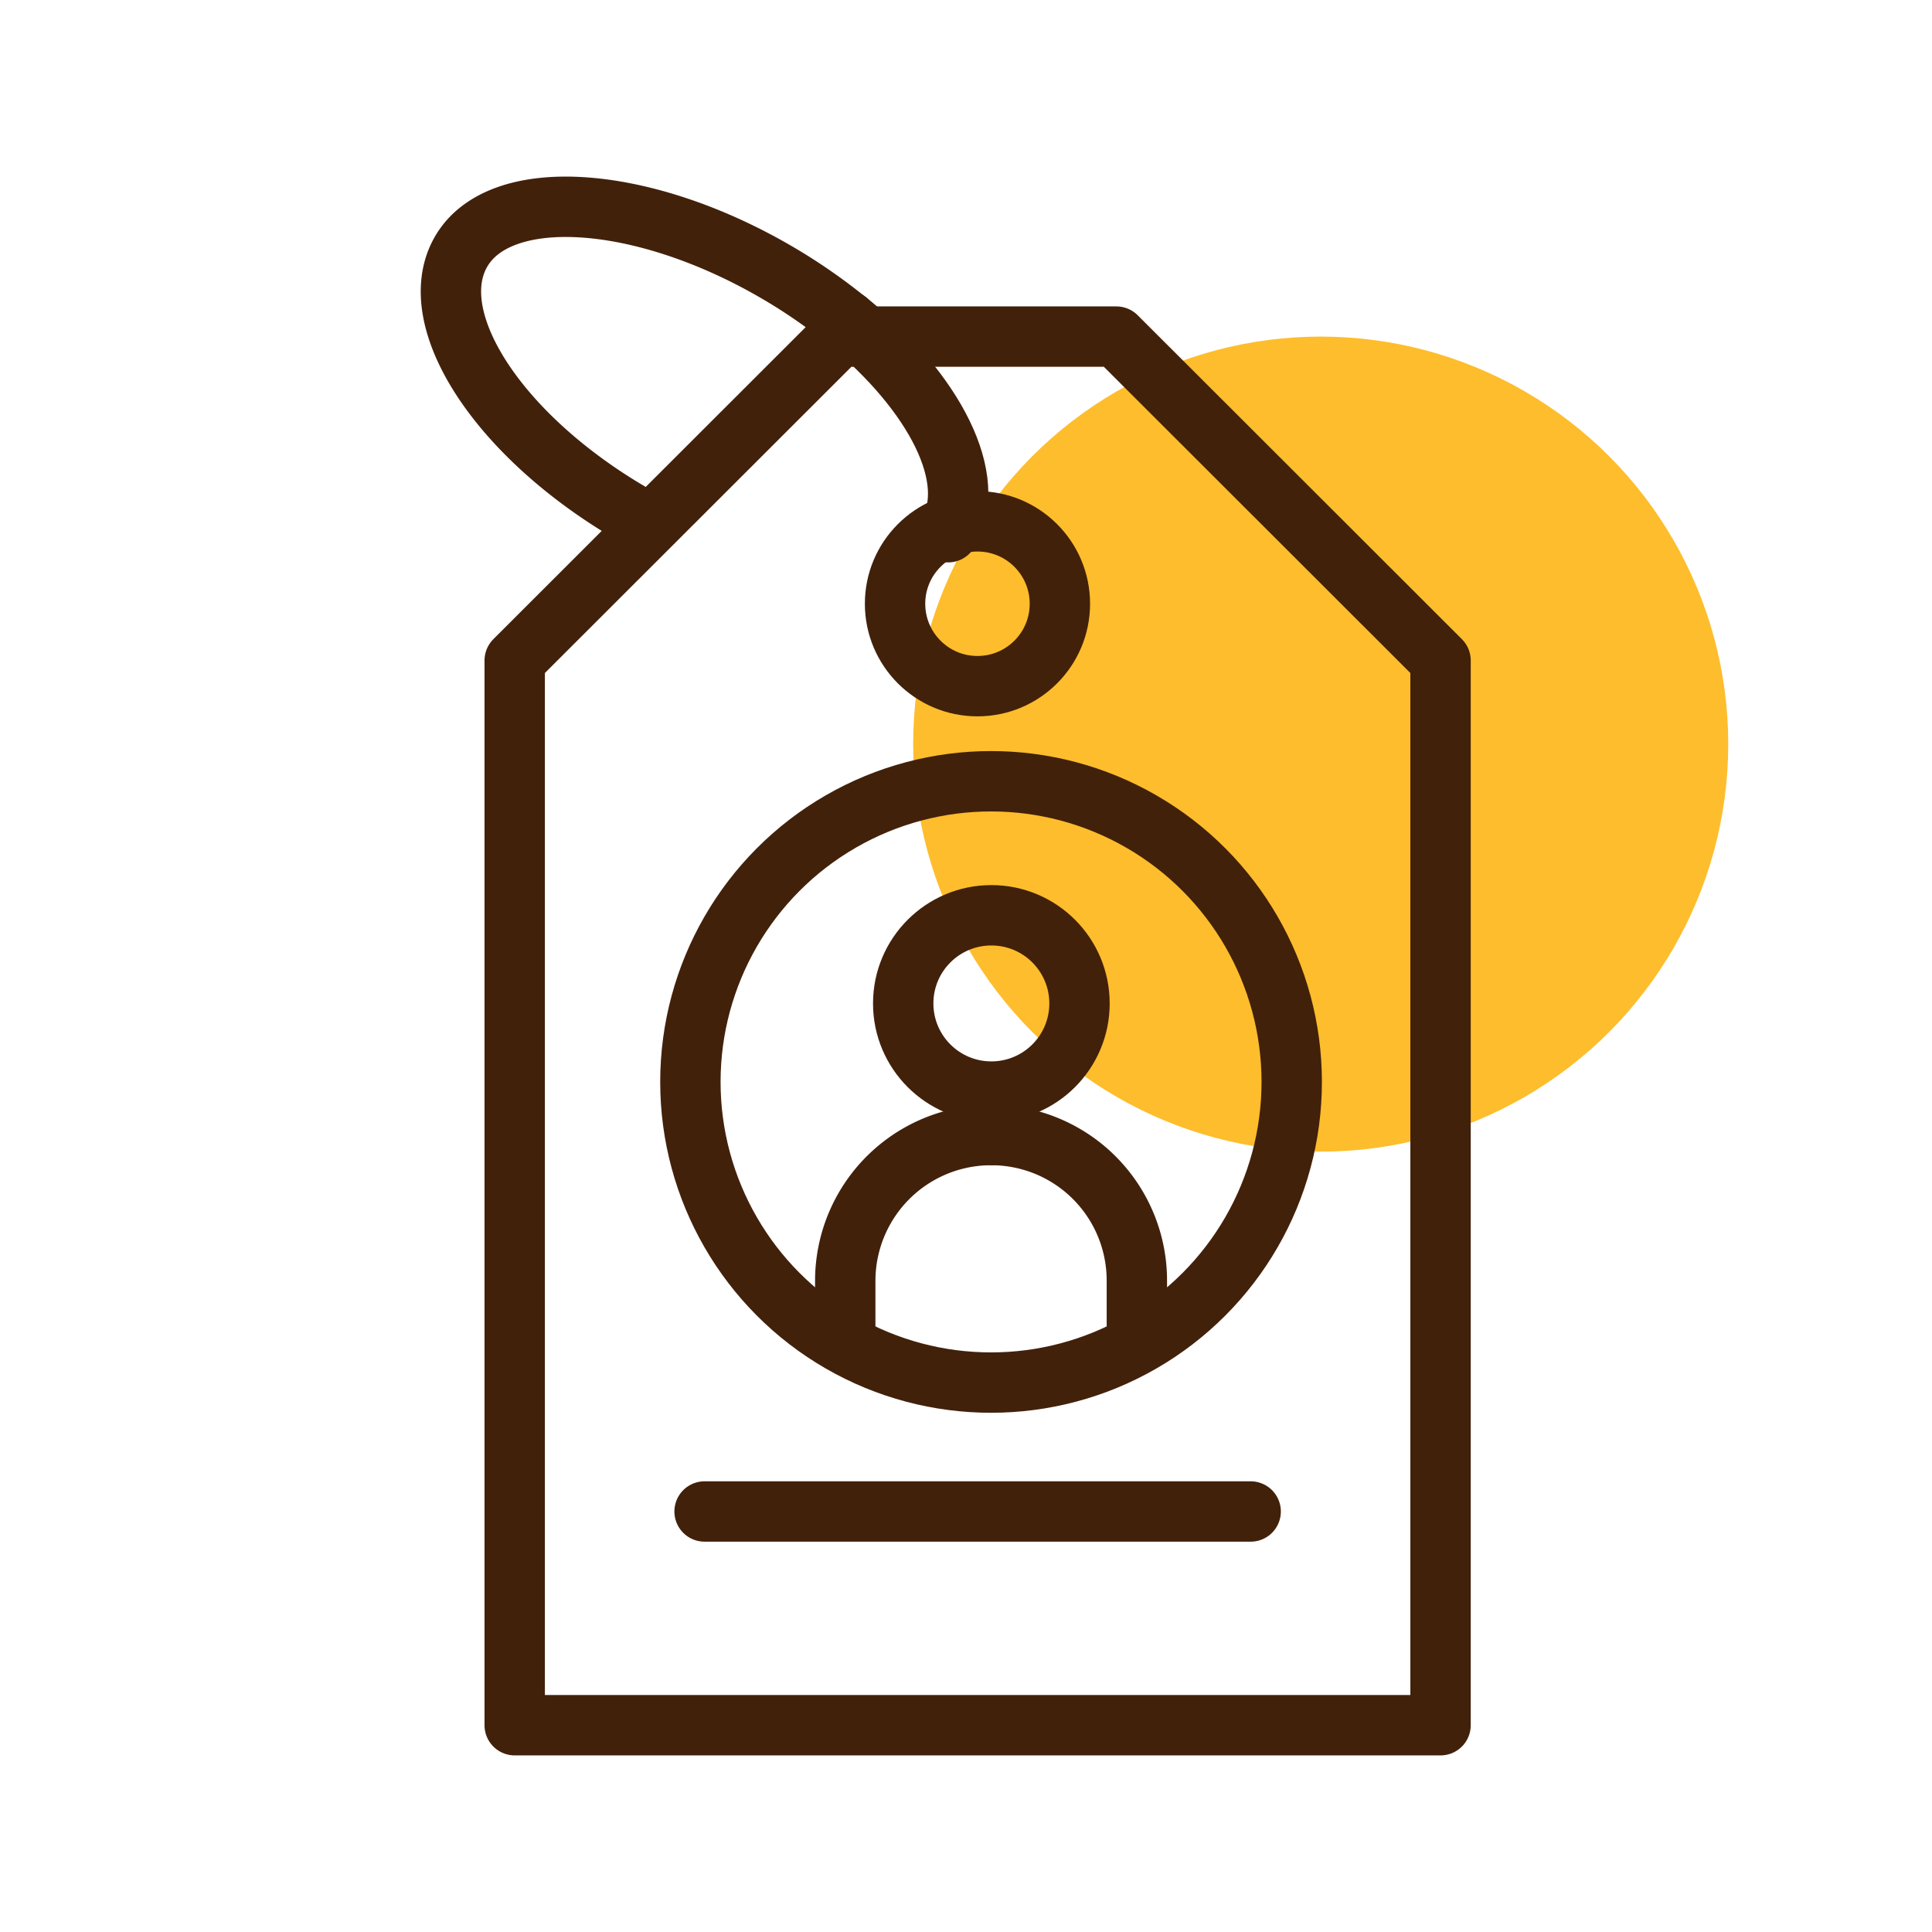 <svg id="Shipping_Icons" data-name="Shipping Icons" xmlns="http://www.w3.org/2000/svg" viewBox="0 0 64 64"><defs><style>.cls-1{fill:#febd2c;}.cls-2{fill:none;stroke:#42210b;stroke-linecap:round;stroke-linejoin:round;stroke-width:2px;}</style></defs><circle class="cls-1" cx="43.75" cy="24.65" r="13.5"/><polygon class="cls-2" points="17.05 57.15 47.72 57.15 47.72 21.88 36.98 11.15 27.79 11.15 17.05 21.88 17.05 57.15"/><circle class="cls-2" cx="32.38" cy="20" r="2.73"/><line class="cls-2" x1="41.43" y1="50.07" x2="23.34" y2="50.07"/><path class="cls-2" d="M21,17.06c-4.46-2.57-7-6.46-5.74-8.7s5.95-1.95,10.4.62a18.38,18.38,0,0,1,2.4,1.65"/><path class="cls-2" d="M28.07,10.63c2.92,2.4,4.37,5.26,3.34,7"/><circle class="cls-2" cx="32.83" cy="35.84" r="9.96"/><circle class="cls-2" cx="32.84" cy="33.24" r="2.92"/><path class="cls-2" d="M37.66,43.88V42.43a4.82,4.82,0,0,0-4.82-4.83h0"/><path class="cls-2" d="M32.84,37.6A4.83,4.83,0,0,0,28,42.43v2"/></svg>